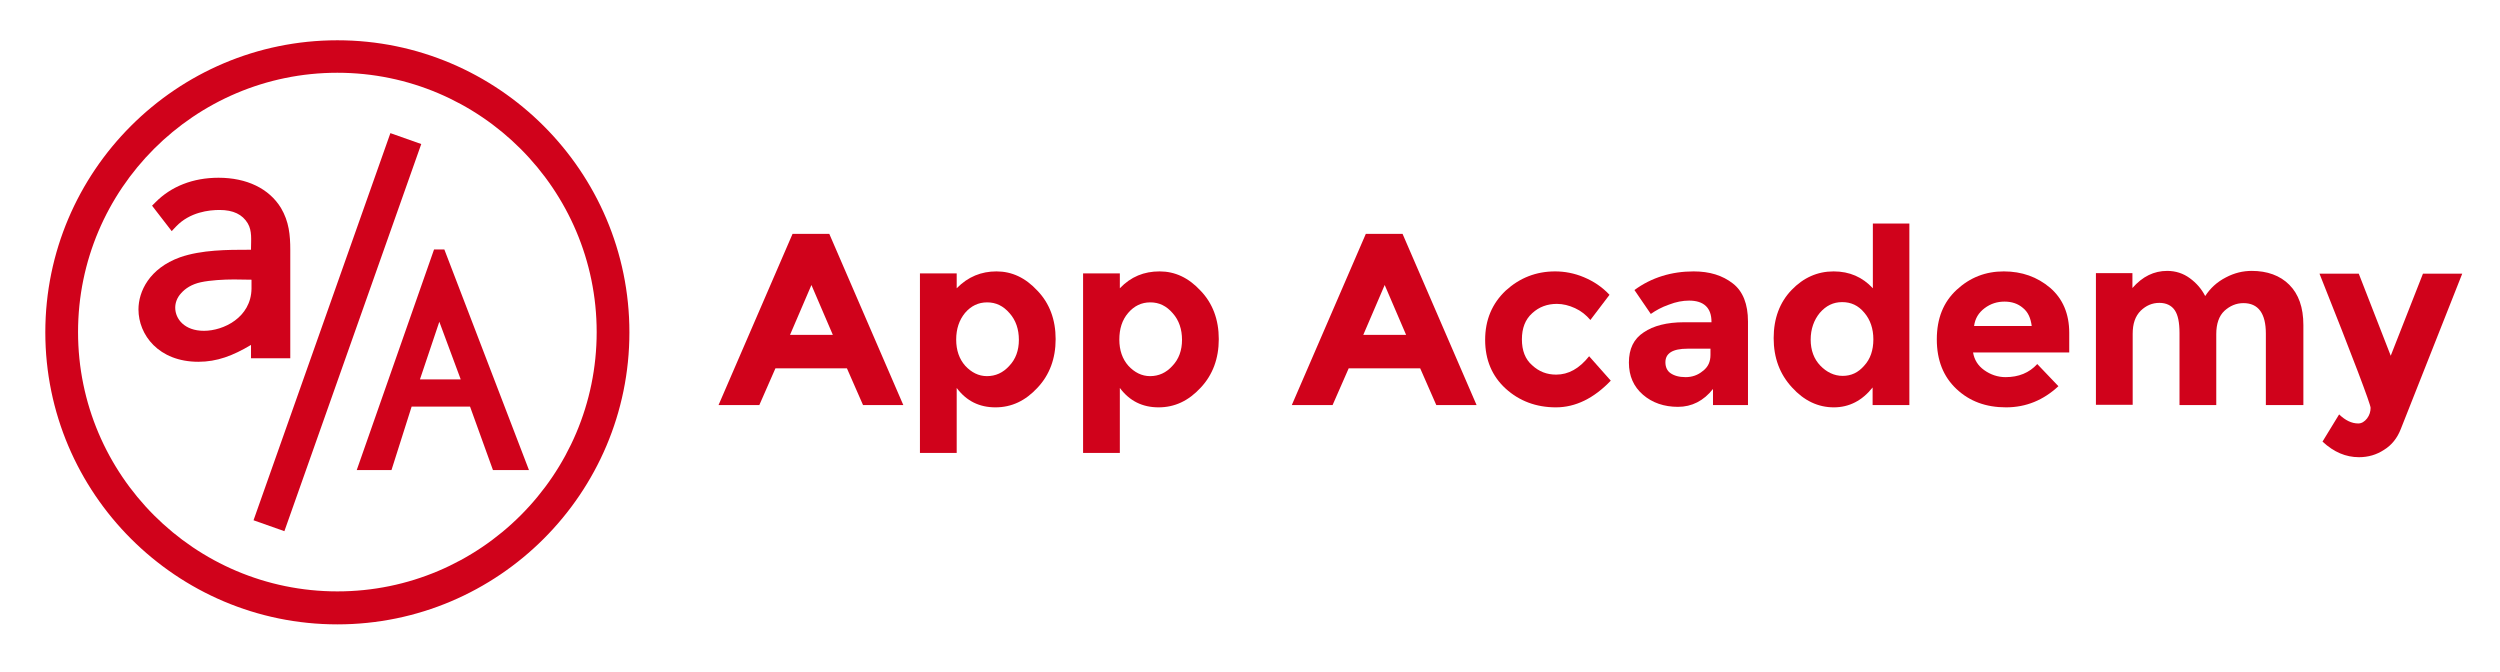 <svg xmlns="http://www.w3.org/2000/svg" xmlns:xlink="http://www.w3.org/1999/xlink" width="993px" height="267px" viewBox="0 0 993 267"><title>a/A Logo Main - Red</title><desc>Created with Sketch.</desc><g id="a/A-Logo-Main---Red" stroke="none" stroke-width="1" fill="none" fill-rule="evenodd"><g id="logo-full-red" transform="translate(18, 16)" fill="#D0021B" fill-rule="nonzero"><g id="Group" transform="translate(267, 72)"><path d="M57.8,72.9 L51.4,58.3 L23,58.3 L16.6,72.9 L0.4,72.9 L29.8,4.9 L44.4,4.9 L73.8,72.9 L57.8,72.9 Z M37.3,25.2 L28.8,45 L45.8,45 L37.3,25.2 Z" id="Shape"></path><path d="M110.8,19.8 C116.9,19.8 122.3,22.3 127.1,27.5 C131.9,32.5 134.3,39 134.3,46.7 C134.3,54.4 131.9,60.9 127.1,66 C122.3,71.2 116.8,73.8 110.4,73.8 C104,73.8 98.9,71.3 95,66.1 L95,91.9 L80.4,91.9 L80.4,20.6 L95,20.6 L95,26.5 C99.5,21.9 104.8,19.8 110.8,19.8 Z M94.8,46.9 C94.8,51.1 96,54.6 98.4,57.3 C100.8,59.9 103.7,61.4 107,61.4 C110.4,61.4 113.4,60.1 115.9,57.3 C118.4,54.7 119.7,51.2 119.7,47 C119.7,42.8 118.5,39.2 116,36.4 C113.5,33.5 110.6,32.1 107.1,32.1 C103.6,32.1 100.7,33.5 98.3,36.3 C96,39.1 94.8,42.6 94.8,46.9 Z" id="Shape"></path><path d="M175.6,19.8 C181.7,19.8 187.1,22.3 191.9,27.5 C196.7,32.5 199.1,39 199.1,46.7 C199.1,54.4 196.7,60.9 191.9,66 C187.1,71.2 181.6,73.8 175.2,73.8 C168.8,73.8 163.7,71.3 159.8,66.1 L159.8,91.9 L145.2,91.9 L145.2,20.6 L159.8,20.6 L159.8,26.5 C164.2,21.9 169.4,19.8 175.6,19.8 Z M159.6,46.9 C159.6,51.1 160.8,54.6 163.2,57.3 C165.6,59.9 168.5,61.4 171.8,61.4 C175.2,61.4 178.2,60.1 180.7,57.3 C183.2,54.7 184.5,51.2 184.5,47 C184.5,42.8 183.3,39.2 180.8,36.4 C178.3,33.5 175.4,32.1 171.9,32.1 C168.4,32.1 165.5,33.5 163.1,36.3 C160.7,39.1 159.6,42.6 159.6,46.9 Z" id="Shape"></path><path d="M285.5,72.9 L279.1,58.3 L250.7,58.3 L244.3,72.9 L228.1,72.9 L257.5,4.9 L272.1,4.9 L301.5,72.9 L285.5,72.9 Z M265,25.2 L256.5,45 L273.5,45 L265,25.2 Z" id="Shape"></path><path d="M333.1,60.8 C338,60.8 342.3,58.4 346.2,53.5 L354.8,63.2 C348.1,70.2 340.8,73.8 333,73.8 C325.2,73.8 318.5,71.3 313.1,66.4 C307.7,61.5 304.9,55 304.9,47 C304.9,39 307.7,32.5 313.1,27.4 C318.6,22.4 325.1,19.8 332.7,19.8 C336.4,19.8 340.3,20.5 344.1,22.1 C347.9,23.7 351.3,25.9 354.3,29.1 L346.7,39.1 C345,37.1 343,35.5 340.6,34.4 C338.2,33.3 335.8,32.7 333.4,32.7 C329.6,32.7 326.3,33.9 323.6,36.4 C320.8,38.9 319.5,42.4 319.5,46.8 C319.5,51.2 320.8,54.7 323.6,57.1 C326.3,59.6 329.4,60.8 333.1,60.8 Z" id="Path"></path><path d="M409.1,72.9 L395.4,72.9 L395.4,66.5 C391.7,71.2 387,73.6 381.5,73.6 C376,73.6 371.3,72 367.6,68.8 C363.9,65.6 362,61.4 362,56 C362,50.6 363.9,46.6 367.9,44 C371.7,41.4 377.1,40 383.9,40 L394.8,40 L394.8,39.8 C394.8,34.3 391.8,31.4 385.9,31.4 C383.4,31.4 380.7,31.9 377.9,33 C375,34 372.7,35.3 370.7,36.7 L364.2,27.2 C371,22.2 379,19.8 387.7,19.8 C394.1,19.8 399.2,21.4 403.3,24.6 C407.3,27.7 409.3,32.8 409.3,39.7 L409.3,72.9 L409.1,72.9 L409.1,72.9 Z M394.4,53 L394.4,50.5 L385.3,50.5 C379.4,50.5 376.5,52.3 376.5,55.9 C376.5,57.8 377.2,59.3 378.5,60.2 C379.9,61.2 381.9,61.8 384.5,61.8 C387.1,61.8 389.4,61 391.3,59.4 C393.5,57.8 394.4,55.6 394.4,53 Z" id="Shape"></path><path d="M443.4,73.8 C437.2,73.8 431.6,71.2 426.8,65.9 C421.9,60.6 419.5,54.1 419.5,46.3 C419.5,38.5 421.9,32.1 426.6,27.2 C431.3,22.3 436.9,19.8 443.3,19.8 C449.7,19.8 454.8,22.1 458.9,26.5 L458.9,0.8 L473.4,0.8 L473.4,72.9 L458.8,72.9 L458.8,65.9 C454.7,71.1 449.5,73.8 443.4,73.8 Z M434.2,46.9 C434.2,51.1 435.5,54.6 438,57.2 C440.5,59.8 443.5,61.3 446.9,61.3 C450.3,61.3 453.1,60 455.5,57.2 C457.9,54.6 459.1,51.1 459.1,46.8 C459.1,42.6 457.9,39 455.5,36.2 C453.1,33.3 450.2,32 446.7,32 C443.2,32 440.3,33.4 437.8,36.3 C435.5,39.1 434.2,42.7 434.2,46.9 Z" id="Shape"></path><path d="M532.6,65.4 C526.7,70.9 519.8,73.8 511.8,73.8 C503.8,73.8 497.3,71.4 492.1,66.5 C486.9,61.6 484.3,55.1 484.3,46.8 C484.3,38.5 486.9,32 492.2,27.1 C497.5,22.2 503.7,19.8 510.9,19.8 C518.1,19.8 524.2,22 529.3,26.3 C534.3,30.6 536.9,36.6 536.9,44.2 L536.9,52 L498.7,52 C499.2,54.9 500.6,57.2 503.1,59 C505.6,60.8 508.5,61.8 511.6,61.8 C516.8,61.8 521,60.1 524.2,56.6 L532.6,65.4 Z M518.5,34.3 C516.5,32.6 514.1,31.8 511.2,31.8 C508.3,31.8 505.7,32.6 503.3,34.4 C500.9,36.2 499.5,38.5 499.1,41.5 L522,41.5 C521.6,38.4 520.6,36 518.5,34.3 Z" id="Shape"></path><path d="M595.3,44.7 L595.3,72.9 L580.7,72.9 L580.7,44.3 C580.7,40.1 580.1,37.1 578.8,35.2 C577.5,33.3 575.4,32.3 572.7,32.3 C569.8,32.3 567.4,33.4 565.3,35.4 C563.1,37.6 562.1,40.6 562.1,44.6 L562.1,72.8 L547.5,72.8 L547.5,20.5 L562,20.5 L562,26.4 C566,21.8 570.6,19.6 575.8,19.6 C579.2,19.6 582.2,20.6 584.8,22.5 C587.4,24.4 589.5,26.8 590.9,29.6 C592.9,26.5 595.6,24 599.1,22.2 C602.5,20.4 605.9,19.6 609.4,19.6 C615.5,19.6 620.6,21.4 624.3,25.1 C628,28.8 629.9,34.1 629.9,41.1 L629.9,72.9 L615,72.9 L615,44.5 C615,36.5 612,32.4 606.1,32.4 C603.2,32.4 600.7,33.5 598.5,35.5 C596.4,37.5 595.3,40.6 595.3,44.7 Z" id="Path"></path><path d="M652,93.6 C646.8,93.6 642,91.6 637.5,87.4 L644.1,76.6 C646.6,79 649.1,80.2 651.7,80.2 C653,80.2 654.2,79.5 655.2,78.2 C656.2,76.9 656.6,75.4 656.6,74 C656.6,72.6 649.9,54.8 636.3,20.7 L651.9,20.7 L664.6,53.3 L677.4,20.7 L693,20.7 L668.6,82.4 C667.2,86 665,88.8 661.9,90.7 C659,92.6 655.7,93.6 652,93.6 Z" id="Path"></path></g><g id="Group"><path d="M116,232 C52.1,232 0,180 0,116 C0,52 52.1,0 116,0 C179.9,0 232,52.1 232,116 C232,179.9 180,232 116,232 Z M116,12.9 C59.2,12.9 13,59.1 13,115.9 C13,172.7 59.2,218.9 116,218.9 C172.8,218.9 219,172.7 219,115.9 C219,59.2 172.8,12.9 116,12.9 Z" id="Shape"></path><path d="M93.6,66.6 C88.9,58.9 80,54.6 68.8,54.6 C58.7,54.6 50,58 43.7,64.4 L42.4,65.7 L50.2,75.8 L51.9,74 C57.4,68.2 65.1,67.4 69.2,67.4 C74.7,67.4 78.3,69.2 80.4,72.7 C82.2,75.7 81.7,79.4 81.7,82.7 L81.7,83.2 L80.9,83.2 C72.5,83.2 62.1,83.2 53.5,86.2 C41.3,90.6 37,99.8 37,106.9 C37,117 45,127.7 60.8,127.7 C68.2,127.7 74.5,125.3 81.7,121 L81.7,126.3 L97.3,126.3 L97.3,83.3 C97.3,77.4 96.8,72 93.6,66.6 Z M63,115.4 C55.3,115.4 51.6,110.7 51.6,106.2 C51.6,104.3 52.3,102.2 54,100.4 C55.6,98.6 58.1,96.9 61.8,96.1 C65.5,95.3 70.9,95 74.9,95 C76.3,95 81.9,95.1 81.9,95.1 L81.9,98.7 C81.7,110.1 70.8,115.4 63,115.4 Z" id="Shape"></path><rect id="Rectangle" transform="translate(116.012, 115.93) rotate(-160.53) translate(-116.012, -115.93) " x="109.512" y="34.381" width="13" height="163.097"></rect><path d="M158.5,83.1 L154.4,83.1 L123.7,170.7 L137.5,170.7 L145.5,145.5 L168.7,145.5 L177.8,170.7 L192.1,170.7 L158.5,83.1 Z M148.8,134.7 L156.5,111.8 L165,134.7 L148.8,134.7 Z" id="Shape"></path></g></g></g></svg>